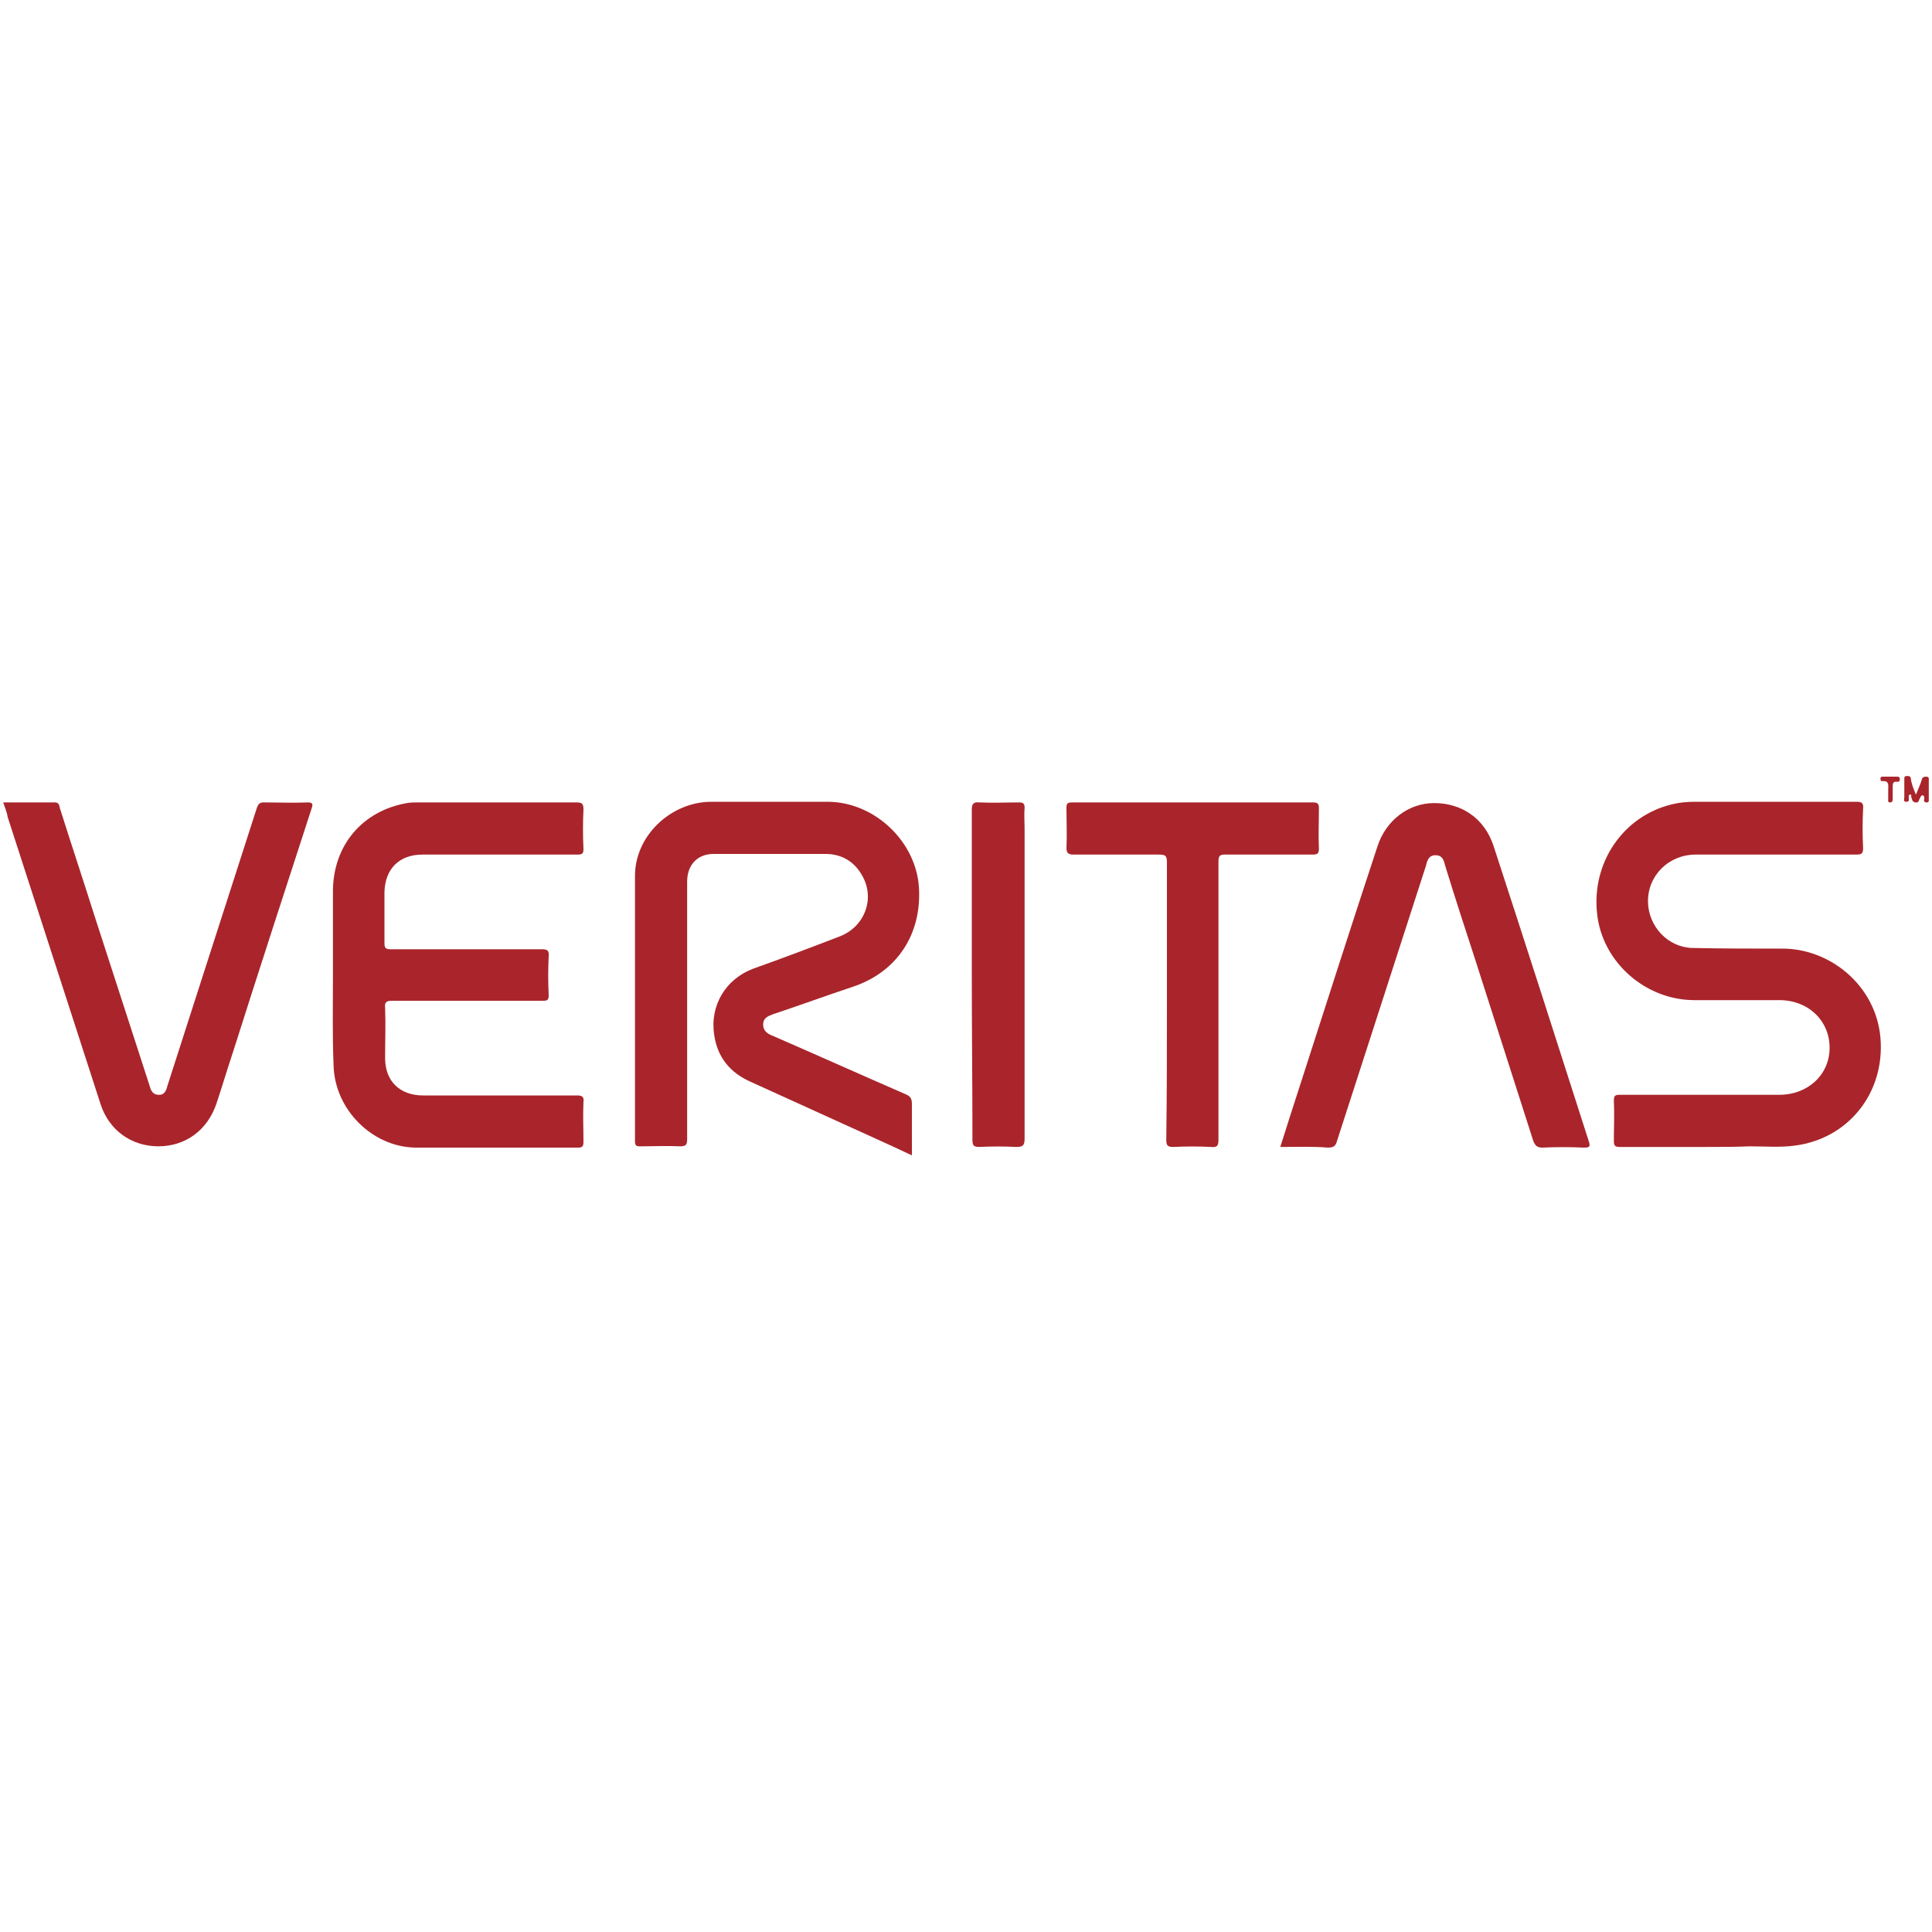 <?xml version="1.0" encoding="utf-8"?>
<!-- Generator: Adobe Illustrator 24.0.3, SVG Export Plug-In . SVG Version: 6.00 Build 0)  -->
<svg version="1.1" id="Layer_1" xmlns="http://www.w3.org/2000/svg" xmlns:xlink="http://www.w3.org/1999/xlink" x="0px" y="0px"
	 viewBox="0 0 300 300" style="enable-background:new 0 0 300 300;" xml:space="preserve">
<style type="text/css">
	.st0{fill:#A9252B;}
</style>
<g>
	<path class="st0" d="M141.6,179.4c-3.6-1.7-7.2-3.3-10.7-4.9c-4.8-2.2-9.5-4.3-14.3-6.5c-3.2-1.4-5.2-3.8-5.7-7.3
		c-0.7-4.6,1.8-8.7,6.1-10.3c4.5-1.6,9-3.3,13.4-5c3.9-1.5,5.5-5.9,3.5-9.4c-1.2-2.2-3.2-3.4-5.7-3.4c-5.8,0-11.6,0-17.4,0
		c-2.5,0-4.1,1.7-4.1,4.3c0,13.3,0,26.6,0,39.9c0,0.9-0.1,1.2-1.1,1.2c-2.1-0.1-4.1,0-6.2,0c-0.6,0-0.8-0.1-0.8-0.8
		c0-13.7,0-27.5,0-41.2c0-6.2,5.5-11.4,11.7-11.5c6.1,0,12.2,0,18.2,0c7.3,0,13.8,6.2,14.2,13.4c0.4,7.2-3.4,13-10.2,15.3
		c-4.2,1.4-8.3,2.9-12.5,4.3c-0.8,0.3-1.5,0.6-1.5,1.6c0,0.9,0.6,1.4,1.4,1.7c6.9,3,13.8,6.1,20.7,9.1c0.7,0.3,1,0.6,1,1.5
		C141.6,174.1,141.6,176.7,141.6,179.4z"/>
	<path class="st0" d="M264.8,178.1c-4.4,0-8.8,0-13.3,0c-0.7,0-0.9-0.2-0.9-0.9c0-2.1,0.1-4.2,0-6.3c0-0.8,0.2-0.9,1-0.9
		c8.2,0,16.5,0,24.7,0c4.4,0,7.8-3.1,7.8-7.3c0-4.2-3.3-7.4-7.8-7.4c-4.4,0-8.8,0-13.2,0c-7.6,0-14.3-5.9-15.1-13.4
		c-0.9-8,4.1-15.2,11.6-17c1.2-0.3,2.4-0.4,3.6-0.4c8.4,0,16.7,0,25.1,0c0.8,0,1.1,0.2,1,1.1c-0.1,2-0.1,4.1,0,6.1c0,0.8-0.2,1-1,1
		c-8.3,0-16.7,0-25,0c-4.2,0-7.5,3.3-7.4,7.4c0.1,3.8,3.1,7,6.9,7.1c4.6,0.1,9.2,0.1,13.8,0.1c7.4-0.1,14.7,5.6,15.4,13.9
		c0.7,8.6-5.1,15.7-13.4,16.7c-2.3,0.3-4.6,0.1-6.9,0.1C269.5,178.1,267.1,178.1,264.8,178.1z"/>
	<path class="st0" d="M51.7,151.3c0-4.4,0-8.8,0-13.1c0.1-7,4.6-12.3,11.5-13.5c0.6-0.1,1.1-0.1,1.7-0.1c8.2,0,16.4,0,24.6,0
		c0.9,0,1.1,0.2,1.1,1.1c-0.1,2-0.1,4.1,0,6.1c0,0.8-0.2,0.9-1,0.9c-8,0-16,0-24,0c-3.6,0-5.8,2.2-5.9,5.8c0,2.7,0,5.3,0,8
		c0,0.8,0.3,0.9,1,0.9c7.8,0,15.6,0,23.4,0c0.8,0,1.2,0.1,1.1,1.1c-0.1,2-0.1,4,0,6c0,0.8-0.2,0.9-0.9,0.9c-7.8,0-15.6,0-23.4,0
		c-0.9,0-1.2,0.2-1.1,1.1c0.1,2.6,0,5.2,0,7.8c0,3.6,2.3,5.8,5.9,5.8c8,0,15.9,0,23.9,0c0.8,0,1.1,0.2,1,1c-0.1,2.1,0,4.1,0,6.2
		c0,0.6-0.1,0.9-0.8,0.9c-8.4,0-16.9,0-25.3,0c-6.7-0.1-12.5-5.9-12.7-12.7C51.6,160.7,51.7,156,51.7,151.3
		C51.7,151.3,51.7,151.3,51.7,151.3z"/>
	<path class="st0" d="M0.5,124.6c2.7,0,5.4,0,8,0c0.7,0,0.7,0.5,0.8,0.9c1.8,5.7,3.7,11.4,5.5,17.1c2.8,8.6,5.6,17.3,8.4,25.9
		c0.2,0.7,0.4,1.4,1.3,1.5c1,0.1,1.3-0.6,1.5-1.4c1.5-4.7,3-9.3,4.5-14c3.1-9.7,6.3-19.5,9.4-29.2c0.2-0.5,0.4-0.8,1-0.8
		c2.3,0,4.6,0.1,6.9,0c0.8,0,0.8,0.3,0.6,0.9c-4.1,12.6-8.2,25.2-12.2,37.8c-0.9,2.7-1.7,5.4-2.6,8.1c-1.4,4.1-4.8,6.6-9,6.6
		c-4.2,0-7.7-2.5-9-6.6c-4.8-14.8-9.6-29.7-14.4-44.5C1.1,126.2,0.8,125.5,0.5,124.6z"/>
	<path class="st0" d="M198.8,178.1c1.1-3.5,2.2-6.9,3.3-10.3c3.9-12.1,7.8-24.3,11.8-36.4c1.3-4,4.8-6.7,8.8-6.7
		c4.3,0,7.8,2.4,9.2,6.6c5,15.3,9.9,30.6,14.8,45.9c0.3,0.9,0.1,1-0.8,1c-2.1-0.1-4.3-0.1-6.4,0c-0.8,0-1.1-0.3-1.4-1
		c-3-9.4-6-18.7-9-28.1c-1.6-4.9-3.2-9.8-4.7-14.7c-0.2-0.8-0.4-1.6-1.5-1.6c-1.1,0-1.3,0.9-1.5,1.7c-4.6,14.2-9.2,28.5-13.8,42.7
		c-0.2,0.8-0.6,1-1.4,1C203.8,178,201.3,178.1,198.8,178.1z"/>
	<path class="st0" d="M181.2,155.4c0-7.2,0-14.3,0-21.5c0-1.1-0.3-1.2-1.3-1.2c-4.4,0-8.8,0-13.2,0c-0.9,0-1.1-0.3-1.1-1.1
		c0.1-2,0-4.1,0-6.1c0-0.7,0.1-0.9,0.9-0.9c12.5,0,24.9,0,37.4,0c0.7,0,0.9,0.2,0.9,0.9c0,2.1-0.1,4.2,0,6.3c0,0.8-0.3,0.9-1,0.9
		c-4.5,0-9,0-13.6,0c-0.8,0-1,0.2-1,1.1c0,14.4,0,28.8,0,43.2c0,0.9-0.2,1.2-1.1,1.1c-2-0.1-3.9-0.1-5.9,0c-1,0-1.1-0.3-1.1-1.2
		C181.2,169.7,181.2,162.6,181.2,155.4z"/>
	<path class="st0" d="M150.9,151.2c0-8.5,0-17,0-25.5c0-0.9,0.3-1.2,1.2-1.1c2,0.1,4.1,0,6.1,0c0.6,0,0.9,0.1,0.9,0.8
		c-0.1,1.1,0,2.3,0,3.4c0,16,0,32,0,48c0,1.1-0.3,1.3-1.3,1.3c-1.9-0.1-3.8-0.1-5.7,0c-1,0-1.1-0.3-1.1-1.2
		C151,168.3,150.9,159.8,150.9,151.2z"/>
	<path class="st0" d="M297.5,123.4c0.4-1,0.7-1.6,0.9-2.3c0.1-0.4,0.3-0.5,0.7-0.5c0.5,0,0.4,0.4,0.4,0.6c0,0.9,0,1.9,0,2.8
		c0,0.2,0.1,0.6-0.3,0.6c-0.4,0-0.5-0.2-0.4-0.5c0-0.3,0-0.6-0.3-0.6c-0.2,0-0.3,0.3-0.4,0.5c-0.2,0.3-0.1,0.7-0.7,0.6
		c-0.5-0.1-0.5-0.5-0.6-0.8c-0.1-0.2,0.1-0.5-0.2-0.4c-0.3,0-0.2,0.3-0.2,0.5c0,0.3,0.1,0.6-0.4,0.6c-0.5,0-0.3-0.4-0.3-0.7
		c0-0.9,0-1.9,0-2.8c0-0.3,0-0.5,0.4-0.5c0.3,0,0.5,0,0.6,0.3C296.8,121.7,297.1,122.4,297.5,123.4z"/>
	<path class="st0" d="M293.5,120.6c0.3,0,0.7,0,1,0c0.3,0,0.5,0,0.5,0.4c0,0.3-0.1,0.4-0.4,0.4c-0.7-0.1-0.7,0.3-0.7,0.8
		c0,0.6,0,1.3,0,1.9c0,0.3-0.1,0.5-0.4,0.5c-0.4,0-0.3-0.3-0.3-0.5c0-0.5,0-1,0-1.5c0-0.6,0.2-1.4-0.9-1.3c-0.3,0-0.3-0.2-0.3-0.4
		c0-0.3,0.2-0.3,0.4-0.3C292.7,120.6,293.1,120.6,293.5,120.6z"/>
</g>
</svg>
